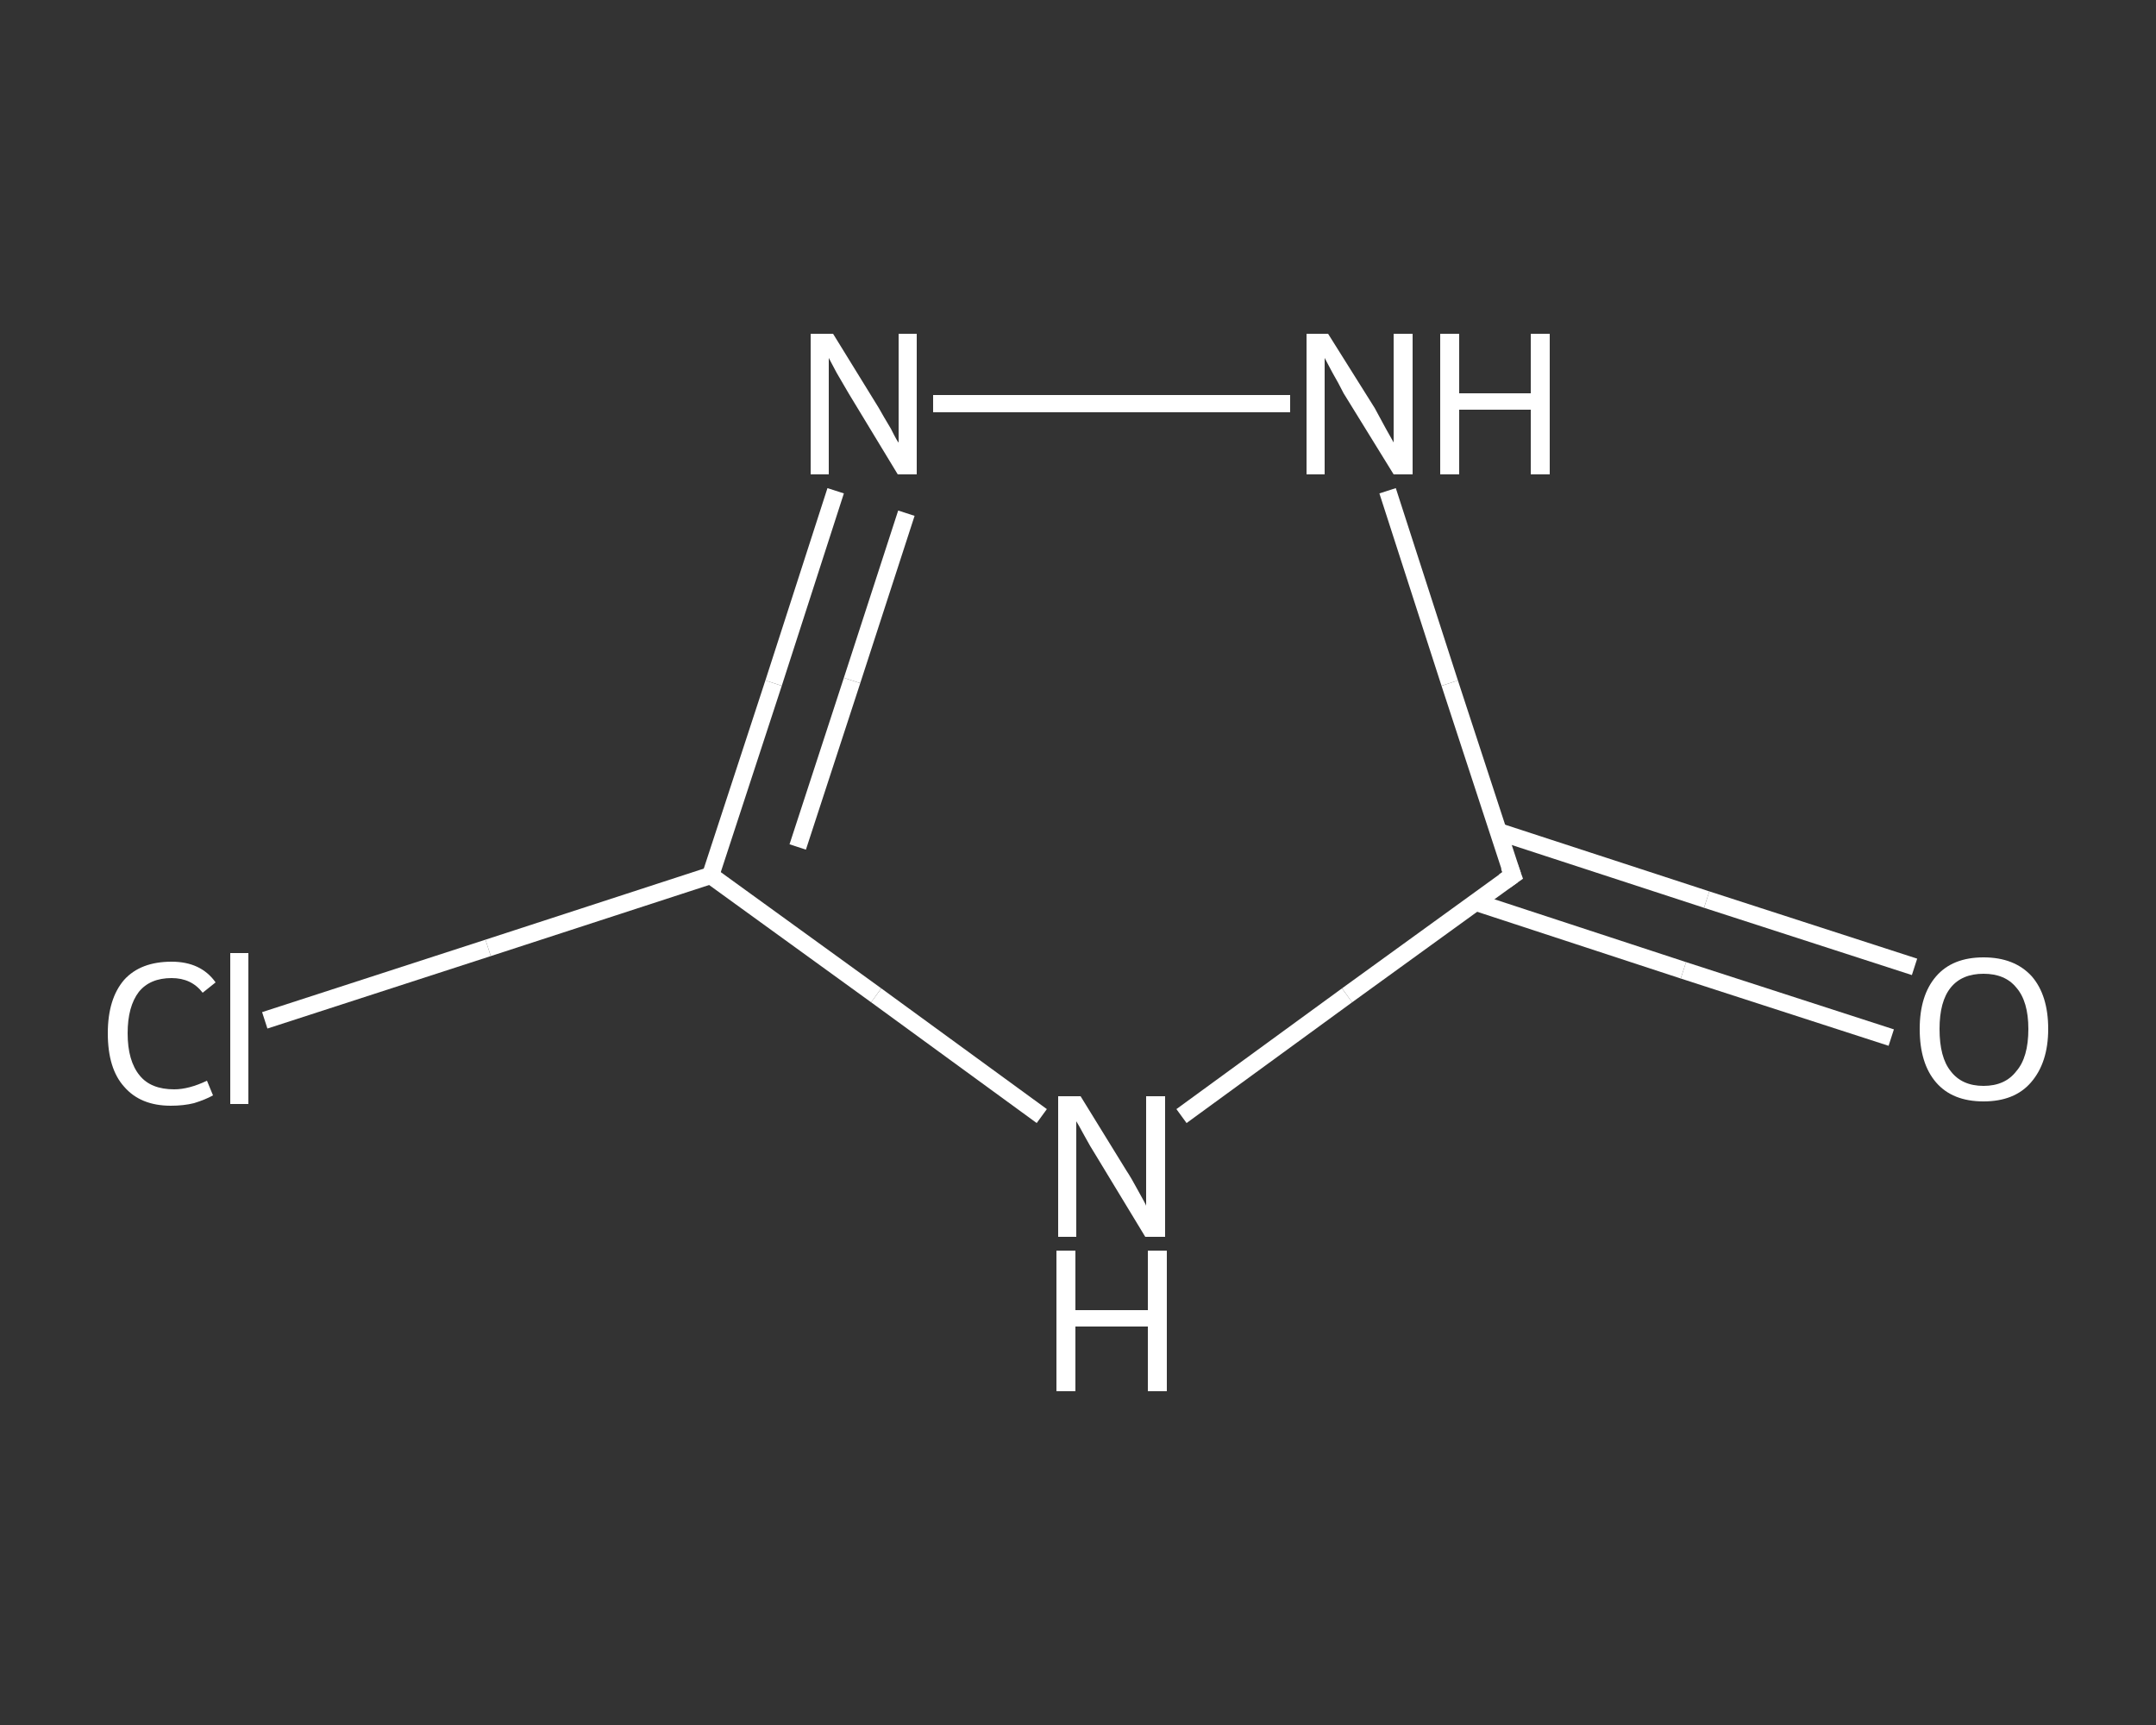 <?xml version='1.0' encoding='iso-8859-1'?>
<svg version='1.1' baseProfile='full'
              xmlns='http://www.w3.org/2000/svg'
                      xmlns:rdkit='http://www.rdkit.org/xml'
                      xmlns:xlink='http://www.w3.org/1999/xlink'
                  xml:space='preserve'
width='250px' height='200px' viewBox='0 0 250 200'>
<rect x="0" y="0" width="250" height="200" fill="#333333" stroke="none"/>
<!-- END OF HEADER -->
<rect style='opacity:1.0;fill:transparent;stroke:none' width='250.0' height='200.0' x='0.0' y='0.0'> </rect>
<path class='bond-0 atom-0 atom-1' d='M 219.3,120.3 L 195.2,112.5' style='fill:none;fill-rule:evenodd;stroke:#FFFFFF;stroke-width:2.0px;stroke-linecap:butt;stroke-linejoin:miter;stroke-opacity:1' />
<path class='bond-0 atom-0 atom-1' d='M 195.2,112.5 L 171.1,104.6' style='fill:none;fill-rule:evenodd;stroke:#FFFFFF;stroke-width:2.0px;stroke-linecap:butt;stroke-linejoin:miter;stroke-opacity:1' />
<path class='bond-0 atom-0 atom-1' d='M 222.0,112.1 L 197.9,104.3' style='fill:none;fill-rule:evenodd;stroke:#FFFFFF;stroke-width:2.0px;stroke-linecap:butt;stroke-linejoin:miter;stroke-opacity:1' />
<path class='bond-0 atom-0 atom-1' d='M 197.9,104.3 L 173.7,96.4' style='fill:none;fill-rule:evenodd;stroke:#FFFFFF;stroke-width:2.0px;stroke-linecap:butt;stroke-linejoin:miter;stroke-opacity:1' />
<path class='bond-1 atom-1 atom-2' d='M 175.4,101.5 L 168.1,79.2' style='fill:none;fill-rule:evenodd;stroke:#FFFFFF;stroke-width:2.0px;stroke-linecap:butt;stroke-linejoin:miter;stroke-opacity:1' />
<path class='bond-1 atom-1 atom-2' d='M 168.1,79.2 L 160.9,56.9' style='fill:none;fill-rule:evenodd;stroke:#FFFFFF;stroke-width:2.0px;stroke-linecap:butt;stroke-linejoin:miter;stroke-opacity:1' />
<path class='bond-2 atom-2 atom-3' d='M 149.6,46.8 L 108.2,46.8' style='fill:none;fill-rule:evenodd;stroke:#FFFFFF;stroke-width:2.0px;stroke-linecap:butt;stroke-linejoin:miter;stroke-opacity:1' />
<path class='bond-3 atom-3 atom-4' d='M 96.9,56.9 L 89.7,79.2' style='fill:none;fill-rule:evenodd;stroke:#FFFFFF;stroke-width:2.0px;stroke-linecap:butt;stroke-linejoin:miter;stroke-opacity:1' />
<path class='bond-3 atom-3 atom-4' d='M 89.7,79.2 L 82.4,101.5' style='fill:none;fill-rule:evenodd;stroke:#FFFFFF;stroke-width:2.0px;stroke-linecap:butt;stroke-linejoin:miter;stroke-opacity:1' />
<path class='bond-3 atom-3 atom-4' d='M 105.1,59.5 L 98.8,78.9' style='fill:none;fill-rule:evenodd;stroke:#FFFFFF;stroke-width:2.0px;stroke-linecap:butt;stroke-linejoin:miter;stroke-opacity:1' />
<path class='bond-3 atom-3 atom-4' d='M 98.8,78.9 L 92.5,98.2' style='fill:none;fill-rule:evenodd;stroke:#FFFFFF;stroke-width:2.0px;stroke-linecap:butt;stroke-linejoin:miter;stroke-opacity:1' />
<path class='bond-4 atom-4 atom-5' d='M 82.4,101.5 L 56.6,109.9' style='fill:none;fill-rule:evenodd;stroke:#FFFFFF;stroke-width:2.0px;stroke-linecap:butt;stroke-linejoin:miter;stroke-opacity:1' />
<path class='bond-4 atom-4 atom-5' d='M 56.6,109.9 L 30.7,118.3' style='fill:none;fill-rule:evenodd;stroke:#FFFFFF;stroke-width:2.0px;stroke-linecap:butt;stroke-linejoin:miter;stroke-opacity:1' />
<path class='bond-5 atom-4 atom-6' d='M 82.4,101.5 L 101.6,115.4' style='fill:none;fill-rule:evenodd;stroke:#FFFFFF;stroke-width:2.0px;stroke-linecap:butt;stroke-linejoin:miter;stroke-opacity:1' />
<path class='bond-5 atom-4 atom-6' d='M 101.6,115.4 L 120.8,129.4' style='fill:none;fill-rule:evenodd;stroke:#FFFFFF;stroke-width:2.0px;stroke-linecap:butt;stroke-linejoin:miter;stroke-opacity:1' />
<path class='bond-6 atom-6 atom-1' d='M 137.0,129.4 L 156.2,115.4' style='fill:none;fill-rule:evenodd;stroke:#FFFFFF;stroke-width:2.0px;stroke-linecap:butt;stroke-linejoin:miter;stroke-opacity:1' />
<path class='bond-6 atom-6 atom-1' d='M 156.2,115.4 L 175.4,101.5' style='fill:none;fill-rule:evenodd;stroke:#FFFFFF;stroke-width:2.0px;stroke-linecap:butt;stroke-linejoin:miter;stroke-opacity:1' />
<path d='M 175.0,100.4 L 175.4,101.5 L 174.4,102.2' style='fill:none;stroke:#FFFFFF;stroke-width:2.0px;stroke-linecap:butt;stroke-linejoin:miter;stroke-opacity:1;' />
<path class='atom-0' d='M 222.6 119.3
Q 222.6 115.4, 224.5 113.2
Q 226.4 111.0, 230.0 111.0
Q 233.6 111.0, 235.6 113.2
Q 237.5 115.4, 237.5 119.3
Q 237.5 123.2, 235.5 125.5
Q 233.6 127.7, 230.0 127.7
Q 226.4 127.7, 224.5 125.5
Q 222.6 123.3, 222.6 119.3
M 230.0 125.9
Q 232.5 125.9, 233.8 124.2
Q 235.2 122.6, 235.2 119.3
Q 235.2 116.1, 233.8 114.5
Q 232.5 112.9, 230.0 112.9
Q 227.5 112.9, 226.2 114.5
Q 224.9 116.1, 224.9 119.3
Q 224.9 122.6, 226.2 124.2
Q 227.5 125.9, 230.0 125.9
' fill='#FFFFFF'/>
<path class='atom-2' d='M 154.0 38.7
L 159.4 47.3
Q 159.9 48.2, 160.7 49.7
Q 161.6 51.3, 161.6 51.3
L 161.6 38.7
L 163.8 38.7
L 163.8 55.0
L 161.6 55.0
L 155.8 45.6
Q 155.2 44.4, 154.5 43.2
Q 153.8 41.9, 153.6 41.5
L 153.6 55.0
L 151.5 55.0
L 151.5 38.7
L 154.0 38.7
' fill='#FFFFFF'/>
<path class='atom-2' d='M 167.0 38.7
L 169.2 38.7
L 169.2 45.6
L 177.5 45.6
L 177.5 38.7
L 179.7 38.7
L 179.7 55.0
L 177.5 55.0
L 177.5 47.5
L 169.2 47.5
L 169.2 55.0
L 167.0 55.0
L 167.0 38.7
' fill='#FFFFFF'/>
<path class='atom-3' d='M 96.6 38.7
L 101.9 47.3
Q 102.4 48.2, 103.3 49.7
Q 104.1 51.3, 104.2 51.3
L 104.2 38.7
L 106.3 38.7
L 106.3 55.0
L 104.1 55.0
L 98.4 45.6
Q 97.7 44.4, 97.0 43.2
Q 96.3 41.9, 96.1 41.5
L 96.1 55.0
L 94.0 55.0
L 94.0 38.7
L 96.6 38.7
' fill='#FFFFFF'/>
<path class='atom-5' d='M 12.5 119.8
Q 12.5 115.8, 14.4 113.6
Q 16.3 111.5, 19.9 111.5
Q 23.3 111.5, 25.0 113.9
L 23.5 115.1
Q 22.2 113.4, 19.9 113.4
Q 17.4 113.4, 16.1 115.0
Q 14.8 116.7, 14.8 119.8
Q 14.8 123.0, 16.2 124.7
Q 17.5 126.3, 20.2 126.3
Q 21.9 126.3, 24.0 125.3
L 24.7 127.0
Q 23.8 127.5, 22.5 127.9
Q 21.3 128.2, 19.8 128.2
Q 16.3 128.2, 14.4 126.0
Q 12.5 123.9, 12.5 119.8
' fill='#FFFFFF'/>
<path class='atom-5' d='M 26.7 110.5
L 28.8 110.5
L 28.8 128.0
L 26.7 128.0
L 26.7 110.5
' fill='#FFFFFF'/>
<path class='atom-6' d='M 125.3 127.1
L 130.6 135.7
Q 131.2 136.6, 132.0 138.1
Q 132.9 139.7, 132.9 139.8
L 132.9 127.1
L 135.1 127.1
L 135.1 143.4
L 132.8 143.4
L 127.1 134.0
Q 126.4 132.9, 125.7 131.6
Q 125.0 130.3, 124.8 130.0
L 124.8 143.4
L 122.7 143.4
L 122.7 127.1
L 125.3 127.1
' fill='#FFFFFF'/>
<path class='atom-6' d='M 122.5 145.0
L 124.7 145.0
L 124.7 151.9
L 133.1 151.9
L 133.1 145.0
L 135.3 145.0
L 135.3 161.3
L 133.1 161.3
L 133.1 153.8
L 124.7 153.8
L 124.7 161.3
L 122.5 161.3
L 122.5 145.0
' fill='#FFFFFF'/>
</svg>
